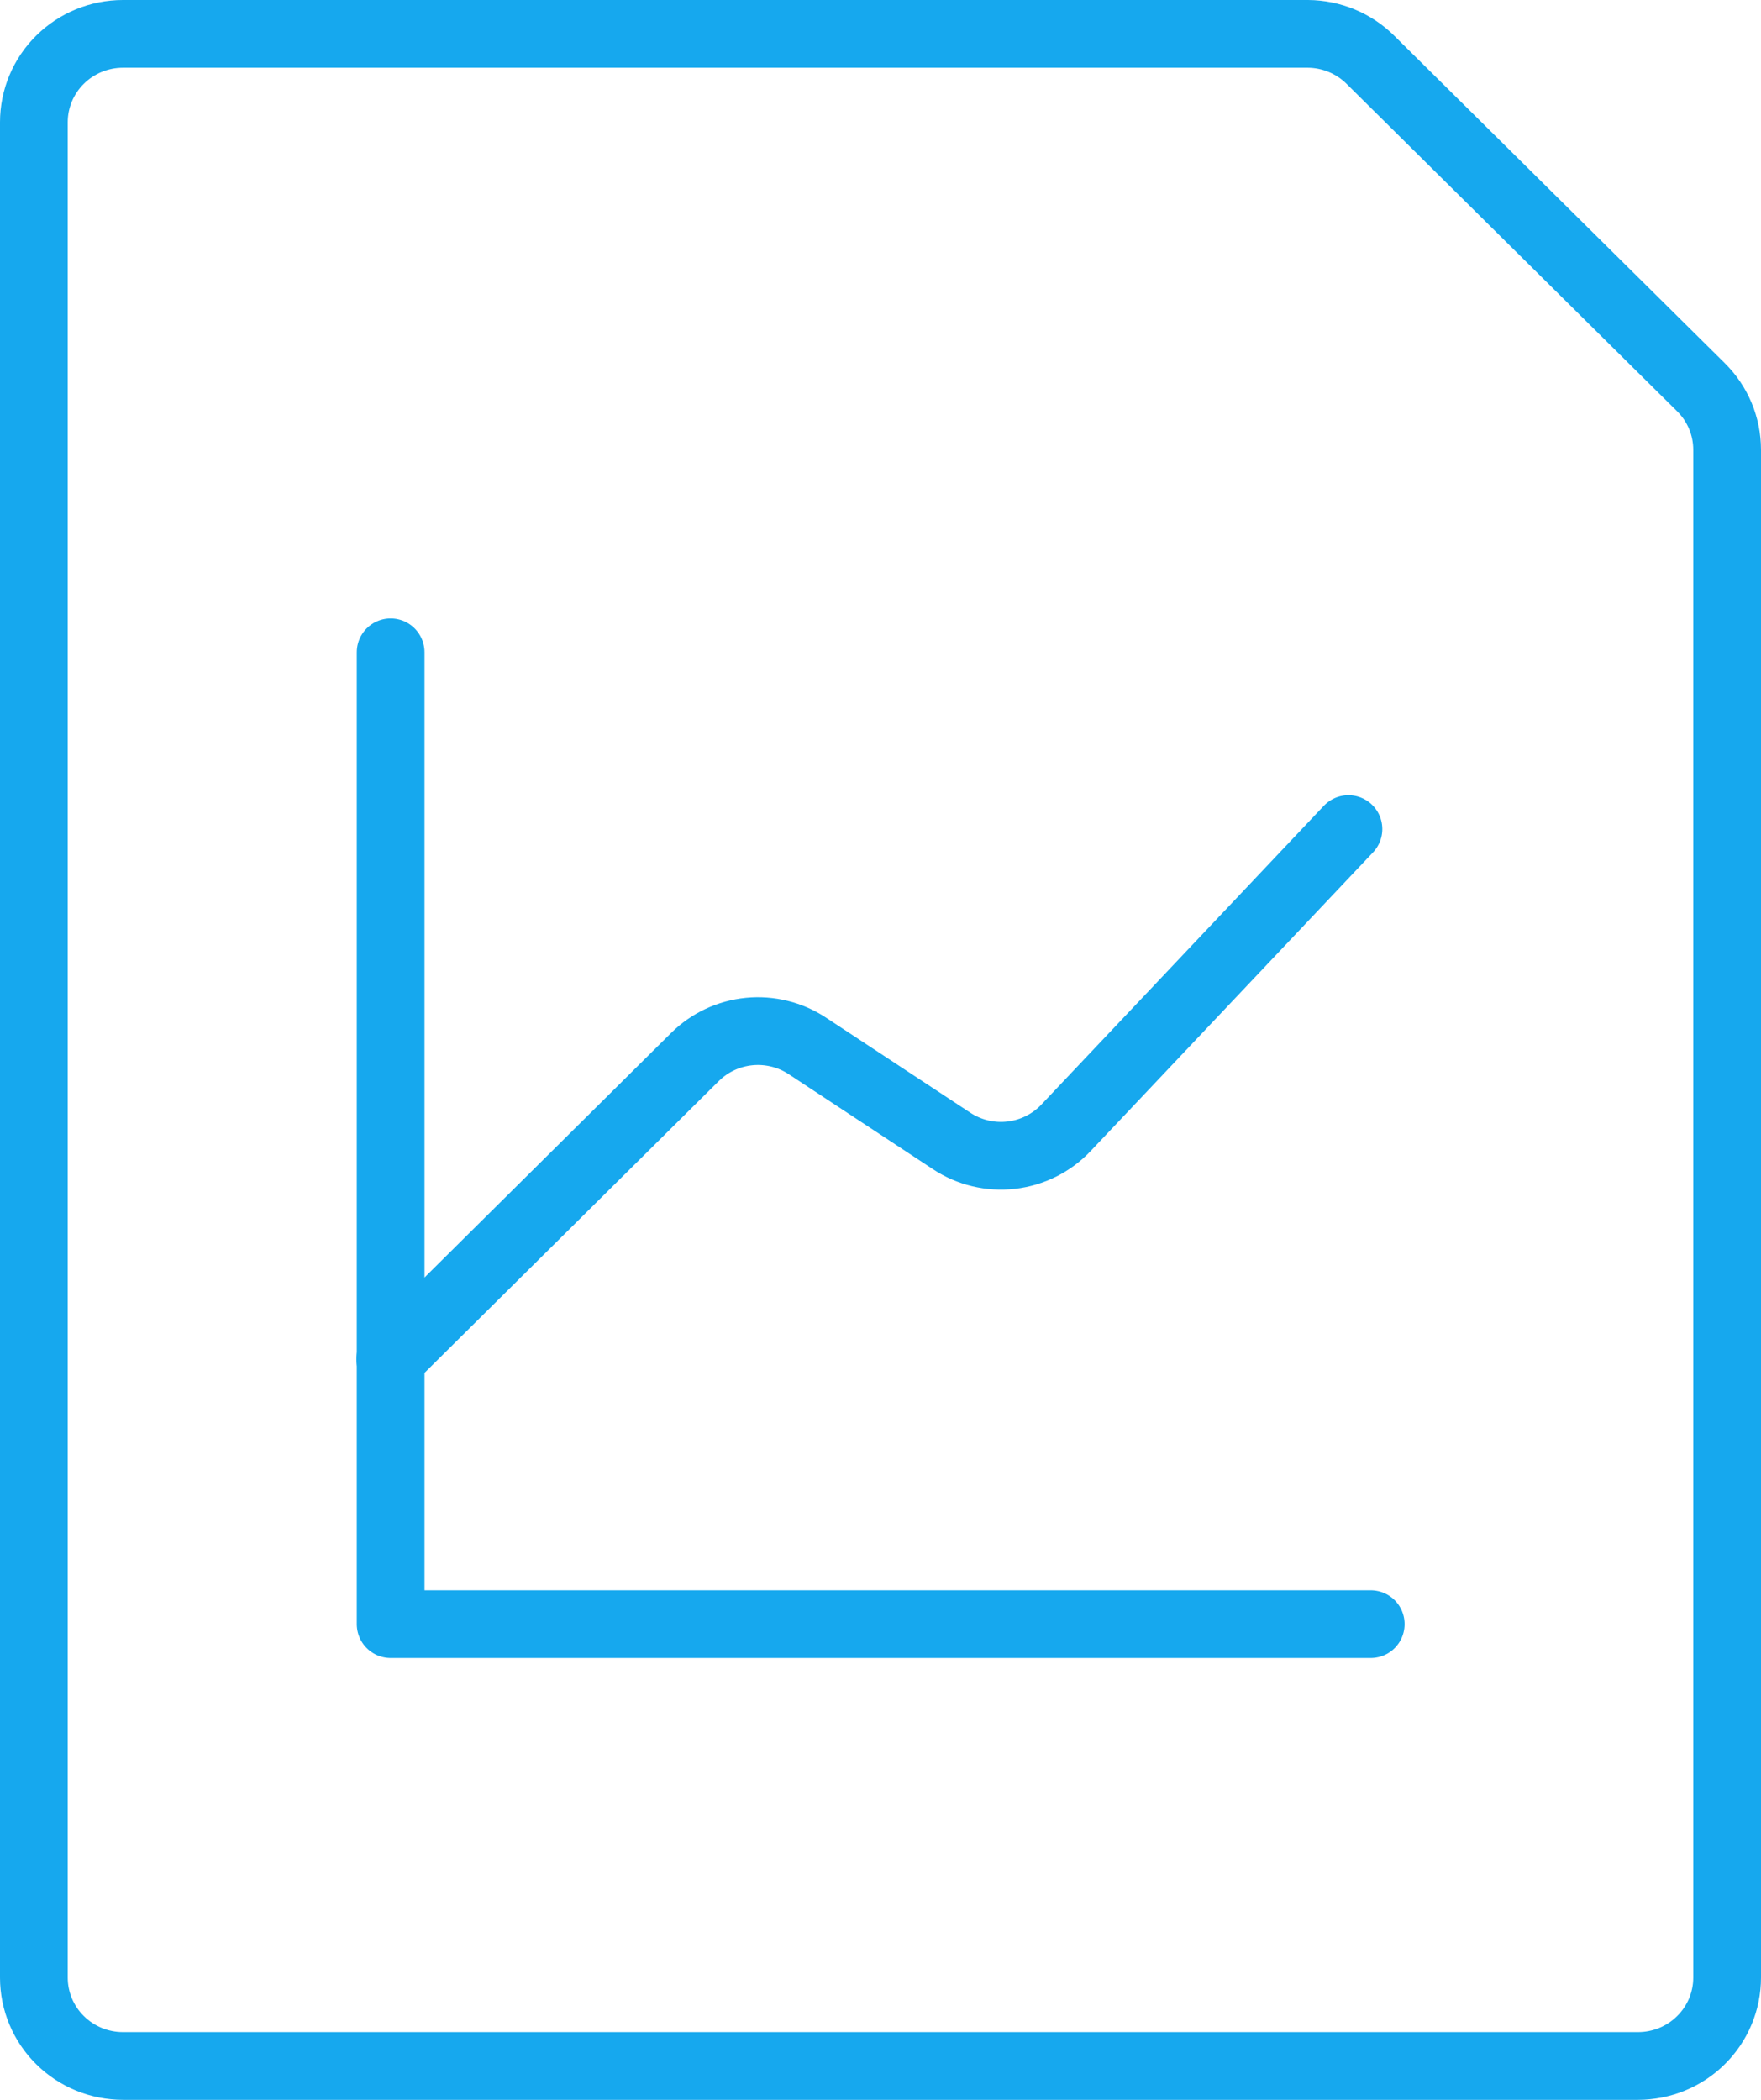 <svg width="52" height="62" viewBox="0 0 52 62" fill="none" xmlns="http://www.w3.org/2000/svg">
<path d="M50.229 11.435C50.723 11.924 51 12.587 51 13.279V58.391C51 59.083 50.723 59.747 50.229 60.236C49.736 60.725 49.067 61 48.369 61H3.631C2.933 61 2.264 60.725 1.771 60.236C1.277 59.747 1 59.083 1 58.391V3.609C1 2.917 1.277 2.253 1.771 1.764C2.264 1.275 2.933 1 3.631 1H38.624C39.315 1.005 39.977 1.28 40.465 1.764L50.229 11.435Z" stroke="#16A8EE" stroke-width="2" stroke-linecap="round" stroke-linejoin="round"/>
<path d="M11.523 40.131L20.521 31.209C20.952 30.782 21.517 30.517 22.123 30.457C22.728 30.398 23.336 30.548 23.842 30.883L28.099 33.687C28.617 34.03 29.241 34.179 29.859 34.108C30.478 34.037 31.051 33.751 31.477 33.301L39.818 24.479" stroke="#16A8EE" stroke-width="2" stroke-linecap="round" stroke-linejoin="round"/>
<path d="M11.535 19.26V47.955H40.476" stroke="#16A8EE" stroke-width="2" stroke-linecap="round" stroke-linejoin="round"/>
</svg>

